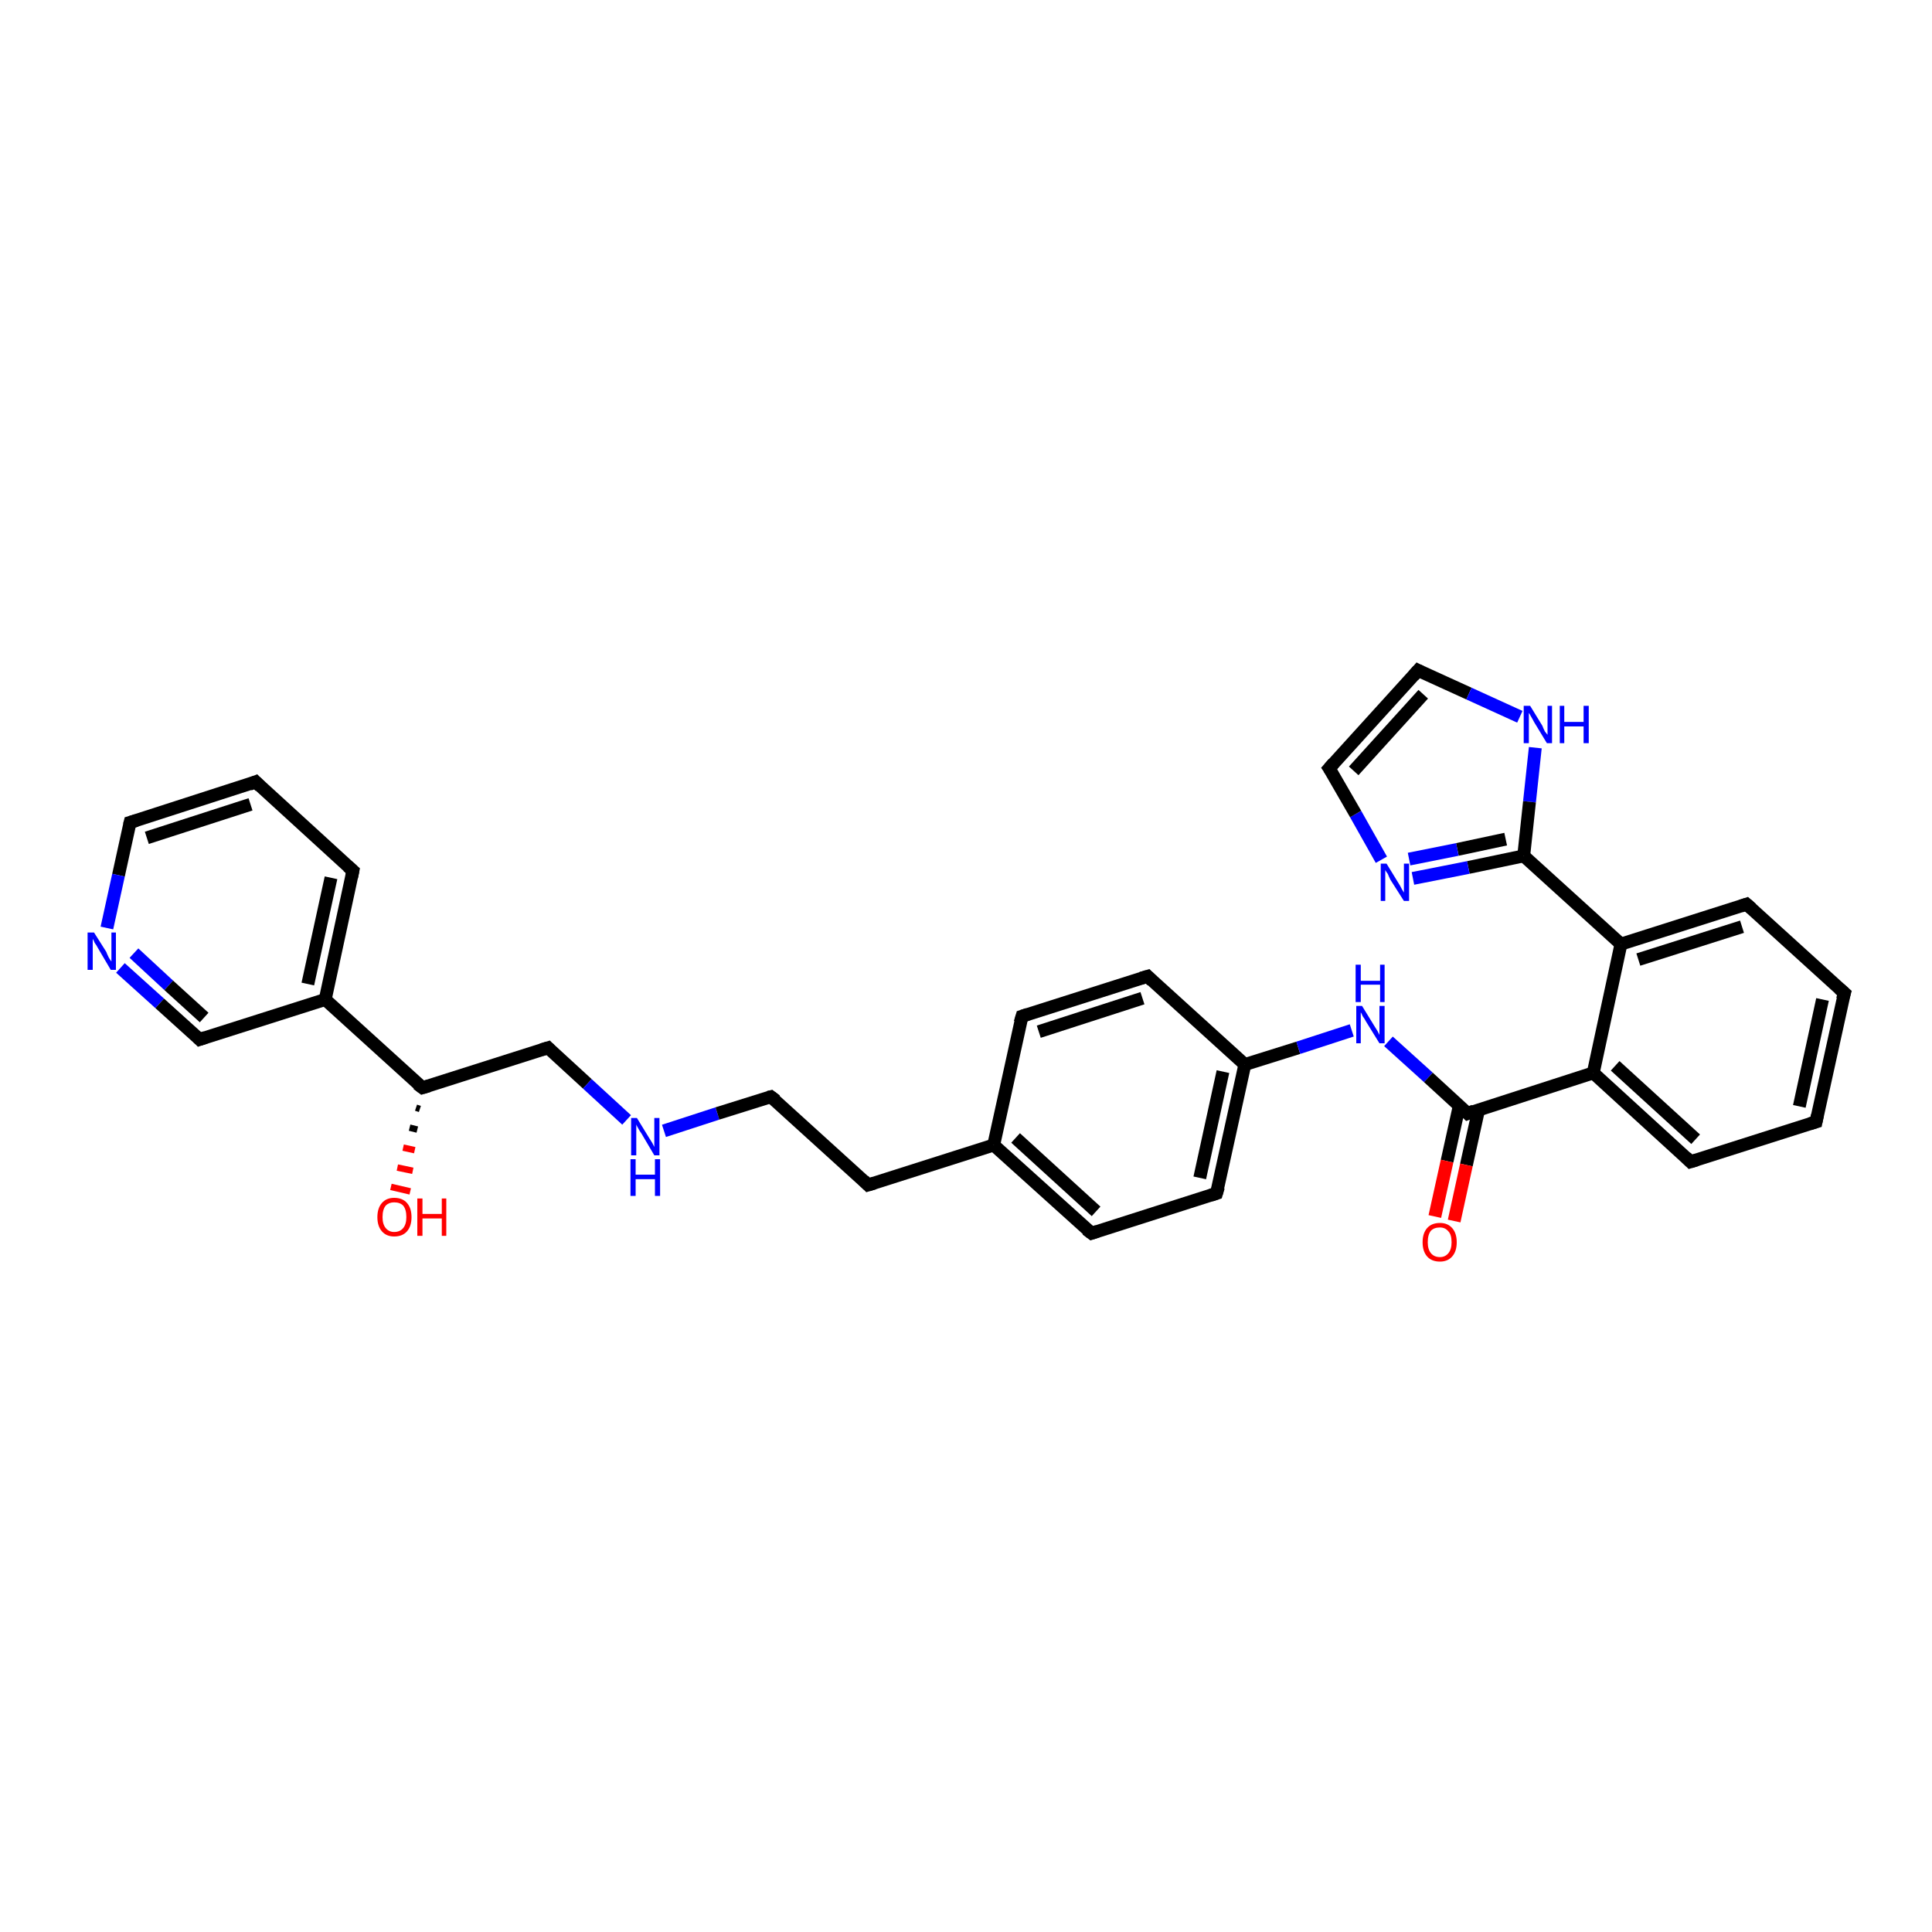 <?xml version='1.0' encoding='iso-8859-1'?>
<svg version='1.1' baseProfile='full'
              xmlns='http://www.w3.org/2000/svg'
                      xmlns:rdkit='http://www.rdkit.org/xml'
                      xmlns:xlink='http://www.w3.org/1999/xlink'
                  xml:space='preserve'
width='300px' height='300px' viewBox='0 0 300 300'>
<!-- END OF HEADER -->
<rect style='opacity:1.0;fill:#FFFFFF;stroke:none' width='300.0' height='300.0' x='0.0' y='0.0'> </rect>
<path class='bond-0 atom-1 atom-0' d='M 65.2,172.2 L 64.6,172.0' style='fill:none;fill-rule:evenodd;stroke:#000000;stroke-width:1.0px;stroke-linecap:butt;stroke-linejoin:miter;stroke-opacity:1' />
<path class='bond-0 atom-1 atom-0' d='M 64.8,175.4 L 63.6,175.1' style='fill:none;fill-rule:evenodd;stroke:#000000;stroke-width:1.0px;stroke-linecap:butt;stroke-linejoin:miter;stroke-opacity:1' />
<path class='bond-0 atom-1 atom-0' d='M 64.4,178.6 L 62.6,178.2' style='fill:none;fill-rule:evenodd;stroke:#FF0000;stroke-width:1.0px;stroke-linecap:butt;stroke-linejoin:miter;stroke-opacity:1' />
<path class='bond-0 atom-1 atom-0' d='M 64.1,181.8 L 61.7,181.3' style='fill:none;fill-rule:evenodd;stroke:#FF0000;stroke-width:1.0px;stroke-linecap:butt;stroke-linejoin:miter;stroke-opacity:1' />
<path class='bond-0 atom-1 atom-0' d='M 63.7,185.0 L 60.7,184.3' style='fill:none;fill-rule:evenodd;stroke:#FF0000;stroke-width:1.0px;stroke-linecap:butt;stroke-linejoin:miter;stroke-opacity:1' />
<path class='bond-1 atom-1 atom-2' d='M 65.6,168.9 L 85.1,162.7' style='fill:none;fill-rule:evenodd;stroke:#000000;stroke-width:2.0px;stroke-linecap:butt;stroke-linejoin:miter;stroke-opacity:1' />
<path class='bond-2 atom-2 atom-3' d='M 85.1,162.7 L 91.2,168.3' style='fill:none;fill-rule:evenodd;stroke:#000000;stroke-width:2.0px;stroke-linecap:butt;stroke-linejoin:miter;stroke-opacity:1' />
<path class='bond-2 atom-2 atom-3' d='M 91.2,168.3 L 97.3,173.9' style='fill:none;fill-rule:evenodd;stroke:#0000FF;stroke-width:2.0px;stroke-linecap:butt;stroke-linejoin:miter;stroke-opacity:1' />
<path class='bond-3 atom-3 atom-4' d='M 103.1,175.6 L 111.4,172.9' style='fill:none;fill-rule:evenodd;stroke:#0000FF;stroke-width:2.0px;stroke-linecap:butt;stroke-linejoin:miter;stroke-opacity:1' />
<path class='bond-3 atom-3 atom-4' d='M 111.4,172.9 L 119.7,170.3' style='fill:none;fill-rule:evenodd;stroke:#000000;stroke-width:2.0px;stroke-linecap:butt;stroke-linejoin:miter;stroke-opacity:1' />
<path class='bond-4 atom-4 atom-5' d='M 119.7,170.3 L 134.8,184.0' style='fill:none;fill-rule:evenodd;stroke:#000000;stroke-width:2.0px;stroke-linecap:butt;stroke-linejoin:miter;stroke-opacity:1' />
<path class='bond-5 atom-5 atom-6' d='M 134.8,184.0 L 154.3,177.8' style='fill:none;fill-rule:evenodd;stroke:#000000;stroke-width:2.0px;stroke-linecap:butt;stroke-linejoin:miter;stroke-opacity:1' />
<path class='bond-6 atom-6 atom-7' d='M 154.3,177.8 L 169.5,191.5' style='fill:none;fill-rule:evenodd;stroke:#000000;stroke-width:2.0px;stroke-linecap:butt;stroke-linejoin:miter;stroke-opacity:1' />
<path class='bond-6 atom-6 atom-7' d='M 157.7,176.7 L 170.2,188.1' style='fill:none;fill-rule:evenodd;stroke:#000000;stroke-width:2.0px;stroke-linecap:butt;stroke-linejoin:miter;stroke-opacity:1' />
<path class='bond-7 atom-7 atom-8' d='M 169.5,191.5 L 188.9,185.3' style='fill:none;fill-rule:evenodd;stroke:#000000;stroke-width:2.0px;stroke-linecap:butt;stroke-linejoin:miter;stroke-opacity:1' />
<path class='bond-8 atom-8 atom-9' d='M 188.9,185.3 L 193.3,165.3' style='fill:none;fill-rule:evenodd;stroke:#000000;stroke-width:2.0px;stroke-linecap:butt;stroke-linejoin:miter;stroke-opacity:1' />
<path class='bond-8 atom-8 atom-9' d='M 186.3,182.9 L 189.9,166.4' style='fill:none;fill-rule:evenodd;stroke:#000000;stroke-width:2.0px;stroke-linecap:butt;stroke-linejoin:miter;stroke-opacity:1' />
<path class='bond-9 atom-9 atom-10' d='M 193.3,165.3 L 201.6,162.7' style='fill:none;fill-rule:evenodd;stroke:#000000;stroke-width:2.0px;stroke-linecap:butt;stroke-linejoin:miter;stroke-opacity:1' />
<path class='bond-9 atom-9 atom-10' d='M 201.6,162.7 L 209.9,160.0' style='fill:none;fill-rule:evenodd;stroke:#0000FF;stroke-width:2.0px;stroke-linecap:butt;stroke-linejoin:miter;stroke-opacity:1' />
<path class='bond-10 atom-10 atom-11' d='M 215.6,161.7 L 221.8,167.3' style='fill:none;fill-rule:evenodd;stroke:#0000FF;stroke-width:2.0px;stroke-linecap:butt;stroke-linejoin:miter;stroke-opacity:1' />
<path class='bond-10 atom-10 atom-11' d='M 221.8,167.3 L 227.9,172.9' style='fill:none;fill-rule:evenodd;stroke:#000000;stroke-width:2.0px;stroke-linecap:butt;stroke-linejoin:miter;stroke-opacity:1' />
<path class='bond-11 atom-11 atom-12' d='M 226.6,171.7 L 224.7,180.3' style='fill:none;fill-rule:evenodd;stroke:#000000;stroke-width:2.0px;stroke-linecap:butt;stroke-linejoin:miter;stroke-opacity:1' />
<path class='bond-11 atom-11 atom-12' d='M 224.7,180.3 L 222.8,188.9' style='fill:none;fill-rule:evenodd;stroke:#FF0000;stroke-width:2.0px;stroke-linecap:butt;stroke-linejoin:miter;stroke-opacity:1' />
<path class='bond-11 atom-11 atom-12' d='M 229.6,172.3 L 227.7,180.9' style='fill:none;fill-rule:evenodd;stroke:#000000;stroke-width:2.0px;stroke-linecap:butt;stroke-linejoin:miter;stroke-opacity:1' />
<path class='bond-11 atom-11 atom-12' d='M 227.7,180.9 L 225.8,189.6' style='fill:none;fill-rule:evenodd;stroke:#FF0000;stroke-width:2.0px;stroke-linecap:butt;stroke-linejoin:miter;stroke-opacity:1' />
<path class='bond-12 atom-11 atom-13' d='M 227.9,172.9 L 247.4,166.6' style='fill:none;fill-rule:evenodd;stroke:#000000;stroke-width:2.0px;stroke-linecap:butt;stroke-linejoin:miter;stroke-opacity:1' />
<path class='bond-13 atom-13 atom-14' d='M 247.4,166.6 L 262.5,180.4' style='fill:none;fill-rule:evenodd;stroke:#000000;stroke-width:2.0px;stroke-linecap:butt;stroke-linejoin:miter;stroke-opacity:1' />
<path class='bond-13 atom-13 atom-14' d='M 250.8,165.5 L 263.3,176.9' style='fill:none;fill-rule:evenodd;stroke:#000000;stroke-width:2.0px;stroke-linecap:butt;stroke-linejoin:miter;stroke-opacity:1' />
<path class='bond-14 atom-14 atom-15' d='M 262.5,180.4 L 282.0,174.2' style='fill:none;fill-rule:evenodd;stroke:#000000;stroke-width:2.0px;stroke-linecap:butt;stroke-linejoin:miter;stroke-opacity:1' />
<path class='bond-15 atom-15 atom-16' d='M 282.0,174.2 L 286.4,154.2' style='fill:none;fill-rule:evenodd;stroke:#000000;stroke-width:2.0px;stroke-linecap:butt;stroke-linejoin:miter;stroke-opacity:1' />
<path class='bond-15 atom-15 atom-16' d='M 279.4,171.8 L 283.0,155.2' style='fill:none;fill-rule:evenodd;stroke:#000000;stroke-width:2.0px;stroke-linecap:butt;stroke-linejoin:miter;stroke-opacity:1' />
<path class='bond-16 atom-16 atom-17' d='M 286.4,154.2 L 271.2,140.4' style='fill:none;fill-rule:evenodd;stroke:#000000;stroke-width:2.0px;stroke-linecap:butt;stroke-linejoin:miter;stroke-opacity:1' />
<path class='bond-17 atom-17 atom-18' d='M 271.2,140.4 L 251.7,146.6' style='fill:none;fill-rule:evenodd;stroke:#000000;stroke-width:2.0px;stroke-linecap:butt;stroke-linejoin:miter;stroke-opacity:1' />
<path class='bond-17 atom-17 atom-18' d='M 270.5,143.9 L 254.4,149.0' style='fill:none;fill-rule:evenodd;stroke:#000000;stroke-width:2.0px;stroke-linecap:butt;stroke-linejoin:miter;stroke-opacity:1' />
<path class='bond-18 atom-18 atom-19' d='M 251.7,146.6 L 236.6,132.9' style='fill:none;fill-rule:evenodd;stroke:#000000;stroke-width:2.0px;stroke-linecap:butt;stroke-linejoin:miter;stroke-opacity:1' />
<path class='bond-19 atom-19 atom-20' d='M 236.6,132.9 L 228.0,134.7' style='fill:none;fill-rule:evenodd;stroke:#000000;stroke-width:2.0px;stroke-linecap:butt;stroke-linejoin:miter;stroke-opacity:1' />
<path class='bond-19 atom-19 atom-20' d='M 228.0,134.7 L 219.4,136.4' style='fill:none;fill-rule:evenodd;stroke:#0000FF;stroke-width:2.0px;stroke-linecap:butt;stroke-linejoin:miter;stroke-opacity:1' />
<path class='bond-19 atom-19 atom-20' d='M 233.8,130.3 L 226.3,131.9' style='fill:none;fill-rule:evenodd;stroke:#000000;stroke-width:2.0px;stroke-linecap:butt;stroke-linejoin:miter;stroke-opacity:1' />
<path class='bond-19 atom-19 atom-20' d='M 226.3,131.9 L 218.8,133.4' style='fill:none;fill-rule:evenodd;stroke:#0000FF;stroke-width:2.0px;stroke-linecap:butt;stroke-linejoin:miter;stroke-opacity:1' />
<path class='bond-20 atom-20 atom-21' d='M 214.5,133.5 L 210.5,126.4' style='fill:none;fill-rule:evenodd;stroke:#0000FF;stroke-width:2.0px;stroke-linecap:butt;stroke-linejoin:miter;stroke-opacity:1' />
<path class='bond-20 atom-20 atom-21' d='M 210.5,126.4 L 206.4,119.3' style='fill:none;fill-rule:evenodd;stroke:#000000;stroke-width:2.0px;stroke-linecap:butt;stroke-linejoin:miter;stroke-opacity:1' />
<path class='bond-21 atom-21 atom-22' d='M 206.4,119.3 L 220.2,104.1' style='fill:none;fill-rule:evenodd;stroke:#000000;stroke-width:2.0px;stroke-linecap:butt;stroke-linejoin:miter;stroke-opacity:1' />
<path class='bond-21 atom-21 atom-22' d='M 210.2,119.7 L 221.0,107.8' style='fill:none;fill-rule:evenodd;stroke:#000000;stroke-width:2.0px;stroke-linecap:butt;stroke-linejoin:miter;stroke-opacity:1' />
<path class='bond-22 atom-22 atom-23' d='M 220.2,104.1 L 228.1,107.7' style='fill:none;fill-rule:evenodd;stroke:#000000;stroke-width:2.0px;stroke-linecap:butt;stroke-linejoin:miter;stroke-opacity:1' />
<path class='bond-22 atom-22 atom-23' d='M 228.1,107.7 L 236.0,111.3' style='fill:none;fill-rule:evenodd;stroke:#0000FF;stroke-width:2.0px;stroke-linecap:butt;stroke-linejoin:miter;stroke-opacity:1' />
<path class='bond-23 atom-9 atom-24' d='M 193.3,165.3 L 178.2,151.6' style='fill:none;fill-rule:evenodd;stroke:#000000;stroke-width:2.0px;stroke-linecap:butt;stroke-linejoin:miter;stroke-opacity:1' />
<path class='bond-24 atom-24 atom-25' d='M 178.2,151.6 L 158.7,157.8' style='fill:none;fill-rule:evenodd;stroke:#000000;stroke-width:2.0px;stroke-linecap:butt;stroke-linejoin:miter;stroke-opacity:1' />
<path class='bond-24 atom-24 atom-25' d='M 177.4,155.0 L 161.3,160.2' style='fill:none;fill-rule:evenodd;stroke:#000000;stroke-width:2.0px;stroke-linecap:butt;stroke-linejoin:miter;stroke-opacity:1' />
<path class='bond-25 atom-1 atom-26' d='M 65.6,168.9 L 50.5,155.2' style='fill:none;fill-rule:evenodd;stroke:#000000;stroke-width:2.0px;stroke-linecap:butt;stroke-linejoin:miter;stroke-opacity:1' />
<path class='bond-26 atom-26 atom-27' d='M 50.5,155.2 L 54.8,135.2' style='fill:none;fill-rule:evenodd;stroke:#000000;stroke-width:2.0px;stroke-linecap:butt;stroke-linejoin:miter;stroke-opacity:1' />
<path class='bond-26 atom-26 atom-27' d='M 47.8,152.8 L 51.4,136.3' style='fill:none;fill-rule:evenodd;stroke:#000000;stroke-width:2.0px;stroke-linecap:butt;stroke-linejoin:miter;stroke-opacity:1' />
<path class='bond-27 atom-27 atom-28' d='M 54.8,135.2 L 39.7,121.4' style='fill:none;fill-rule:evenodd;stroke:#000000;stroke-width:2.0px;stroke-linecap:butt;stroke-linejoin:miter;stroke-opacity:1' />
<path class='bond-28 atom-28 atom-29' d='M 39.7,121.4 L 20.2,127.7' style='fill:none;fill-rule:evenodd;stroke:#000000;stroke-width:2.0px;stroke-linecap:butt;stroke-linejoin:miter;stroke-opacity:1' />
<path class='bond-28 atom-28 atom-29' d='M 38.9,124.9 L 22.8,130.1' style='fill:none;fill-rule:evenodd;stroke:#000000;stroke-width:2.0px;stroke-linecap:butt;stroke-linejoin:miter;stroke-opacity:1' />
<path class='bond-29 atom-29 atom-30' d='M 20.2,127.7 L 18.4,135.9' style='fill:none;fill-rule:evenodd;stroke:#000000;stroke-width:2.0px;stroke-linecap:butt;stroke-linejoin:miter;stroke-opacity:1' />
<path class='bond-29 atom-29 atom-30' d='M 18.4,135.9 L 16.6,144.1' style='fill:none;fill-rule:evenodd;stroke:#0000FF;stroke-width:2.0px;stroke-linecap:butt;stroke-linejoin:miter;stroke-opacity:1' />
<path class='bond-30 atom-30 atom-31' d='M 18.7,150.3 L 24.8,155.8' style='fill:none;fill-rule:evenodd;stroke:#0000FF;stroke-width:2.0px;stroke-linecap:butt;stroke-linejoin:miter;stroke-opacity:1' />
<path class='bond-30 atom-30 atom-31' d='M 24.8,155.8 L 31.0,161.4' style='fill:none;fill-rule:evenodd;stroke:#000000;stroke-width:2.0px;stroke-linecap:butt;stroke-linejoin:miter;stroke-opacity:1' />
<path class='bond-30 atom-30 atom-31' d='M 20.8,148.0 L 26.2,153.0' style='fill:none;fill-rule:evenodd;stroke:#0000FF;stroke-width:2.0px;stroke-linecap:butt;stroke-linejoin:miter;stroke-opacity:1' />
<path class='bond-30 atom-30 atom-31' d='M 26.2,153.0 L 31.7,158.0' style='fill:none;fill-rule:evenodd;stroke:#000000;stroke-width:2.0px;stroke-linecap:butt;stroke-linejoin:miter;stroke-opacity:1' />
<path class='bond-31 atom-25 atom-6' d='M 158.7,157.8 L 154.3,177.8' style='fill:none;fill-rule:evenodd;stroke:#000000;stroke-width:2.0px;stroke-linecap:butt;stroke-linejoin:miter;stroke-opacity:1' />
<path class='bond-32 atom-31 atom-26' d='M 31.0,161.4 L 50.5,155.2' style='fill:none;fill-rule:evenodd;stroke:#000000;stroke-width:2.0px;stroke-linecap:butt;stroke-linejoin:miter;stroke-opacity:1' />
<path class='bond-33 atom-18 atom-13' d='M 251.7,146.6 L 247.4,166.6' style='fill:none;fill-rule:evenodd;stroke:#000000;stroke-width:2.0px;stroke-linecap:butt;stroke-linejoin:miter;stroke-opacity:1' />
<path class='bond-34 atom-23 atom-19' d='M 238.4,116.1 L 237.5,124.5' style='fill:none;fill-rule:evenodd;stroke:#0000FF;stroke-width:2.0px;stroke-linecap:butt;stroke-linejoin:miter;stroke-opacity:1' />
<path class='bond-34 atom-23 atom-19' d='M 237.5,124.5 L 236.6,132.9' style='fill:none;fill-rule:evenodd;stroke:#000000;stroke-width:2.0px;stroke-linecap:butt;stroke-linejoin:miter;stroke-opacity:1' />
<path d='M 66.6,168.6 L 65.6,168.9 L 64.8,168.3' style='fill:none;stroke:#000000;stroke-width:2.0px;stroke-linecap:butt;stroke-linejoin:miter;stroke-opacity:1;' />
<path d='M 84.1,163.0 L 85.1,162.7 L 85.4,163.0' style='fill:none;stroke:#000000;stroke-width:2.0px;stroke-linecap:butt;stroke-linejoin:miter;stroke-opacity:1;' />
<path d='M 119.3,170.4 L 119.7,170.3 L 120.5,170.9' style='fill:none;stroke:#000000;stroke-width:2.0px;stroke-linecap:butt;stroke-linejoin:miter;stroke-opacity:1;' />
<path d='M 134.1,183.3 L 134.8,184.0 L 135.8,183.7' style='fill:none;stroke:#000000;stroke-width:2.0px;stroke-linecap:butt;stroke-linejoin:miter;stroke-opacity:1;' />
<path d='M 168.7,190.9 L 169.5,191.5 L 170.4,191.2' style='fill:none;stroke:#000000;stroke-width:2.0px;stroke-linecap:butt;stroke-linejoin:miter;stroke-opacity:1;' />
<path d='M 188.0,185.6 L 188.9,185.3 L 189.2,184.3' style='fill:none;stroke:#000000;stroke-width:2.0px;stroke-linecap:butt;stroke-linejoin:miter;stroke-opacity:1;' />
<path d='M 227.6,172.6 L 227.9,172.9 L 228.9,172.5' style='fill:none;stroke:#000000;stroke-width:2.0px;stroke-linecap:butt;stroke-linejoin:miter;stroke-opacity:1;' />
<path d='M 261.8,179.7 L 262.5,180.4 L 263.5,180.1' style='fill:none;stroke:#000000;stroke-width:2.0px;stroke-linecap:butt;stroke-linejoin:miter;stroke-opacity:1;' />
<path d='M 281.0,174.5 L 282.0,174.2 L 282.2,173.2' style='fill:none;stroke:#000000;stroke-width:2.0px;stroke-linecap:butt;stroke-linejoin:miter;stroke-opacity:1;' />
<path d='M 286.1,155.2 L 286.4,154.2 L 285.6,153.5' style='fill:none;stroke:#000000;stroke-width:2.0px;stroke-linecap:butt;stroke-linejoin:miter;stroke-opacity:1;' />
<path d='M 272.0,141.1 L 271.2,140.4 L 270.3,140.7' style='fill:none;stroke:#000000;stroke-width:2.0px;stroke-linecap:butt;stroke-linejoin:miter;stroke-opacity:1;' />
<path d='M 206.6,119.6 L 206.4,119.3 L 207.1,118.5' style='fill:none;stroke:#000000;stroke-width:2.0px;stroke-linecap:butt;stroke-linejoin:miter;stroke-opacity:1;' />
<path d='M 219.5,104.9 L 220.2,104.1 L 220.6,104.3' style='fill:none;stroke:#000000;stroke-width:2.0px;stroke-linecap:butt;stroke-linejoin:miter;stroke-opacity:1;' />
<path d='M 178.9,152.3 L 178.2,151.6 L 177.2,151.9' style='fill:none;stroke:#000000;stroke-width:2.0px;stroke-linecap:butt;stroke-linejoin:miter;stroke-opacity:1;' />
<path d='M 159.6,157.5 L 158.7,157.8 L 158.4,158.8' style='fill:none;stroke:#000000;stroke-width:2.0px;stroke-linecap:butt;stroke-linejoin:miter;stroke-opacity:1;' />
<path d='M 54.6,136.2 L 54.8,135.2 L 54.0,134.5' style='fill:none;stroke:#000000;stroke-width:2.0px;stroke-linecap:butt;stroke-linejoin:miter;stroke-opacity:1;' />
<path d='M 40.4,122.1 L 39.7,121.4 L 38.7,121.8' style='fill:none;stroke:#000000;stroke-width:2.0px;stroke-linecap:butt;stroke-linejoin:miter;stroke-opacity:1;' />
<path d='M 21.2,127.4 L 20.2,127.7 L 20.1,128.1' style='fill:none;stroke:#000000;stroke-width:2.0px;stroke-linecap:butt;stroke-linejoin:miter;stroke-opacity:1;' />
<path d='M 30.7,161.1 L 31.0,161.4 L 31.9,161.1' style='fill:none;stroke:#000000;stroke-width:2.0px;stroke-linecap:butt;stroke-linejoin:miter;stroke-opacity:1;' />
<path class='atom-0' d='M 58.6 189.0
Q 58.6 187.6, 59.3 186.8
Q 60.0 186.0, 61.2 186.0
Q 62.5 186.0, 63.2 186.8
Q 63.9 187.6, 63.9 189.0
Q 63.9 190.4, 63.2 191.2
Q 62.5 192.0, 61.2 192.0
Q 60.0 192.0, 59.3 191.2
Q 58.6 190.4, 58.6 189.0
M 61.2 191.3
Q 62.1 191.3, 62.6 190.7
Q 63.1 190.1, 63.1 189.0
Q 63.1 187.8, 62.6 187.2
Q 62.1 186.7, 61.2 186.7
Q 60.4 186.7, 59.9 187.2
Q 59.4 187.8, 59.4 189.0
Q 59.4 190.1, 59.9 190.7
Q 60.4 191.3, 61.2 191.3
' fill='#FF0000'/>
<path class='atom-0' d='M 64.8 186.1
L 65.6 186.1
L 65.6 188.5
L 68.6 188.5
L 68.6 186.1
L 69.3 186.1
L 69.3 191.9
L 68.6 191.9
L 68.6 189.2
L 65.6 189.2
L 65.6 191.9
L 64.8 191.9
L 64.8 186.1
' fill='#FF0000'/>
<path class='atom-3' d='M 98.9 173.6
L 100.8 176.7
Q 101.0 177.0, 101.3 177.5
Q 101.6 178.1, 101.6 178.1
L 101.6 173.6
L 102.4 173.6
L 102.4 179.4
L 101.6 179.4
L 99.6 176.0
Q 99.3 175.6, 99.1 175.2
Q 98.8 174.7, 98.8 174.6
L 98.8 179.4
L 98.0 179.4
L 98.0 173.6
L 98.9 173.6
' fill='#0000FF'/>
<path class='atom-3' d='M 97.9 180.0
L 98.7 180.0
L 98.7 182.4
L 101.7 182.4
L 101.7 180.0
L 102.5 180.0
L 102.5 185.7
L 101.7 185.7
L 101.7 183.1
L 98.7 183.1
L 98.7 185.7
L 97.9 185.7
L 97.9 180.0
' fill='#0000FF'/>
<path class='atom-10' d='M 211.5 156.2
L 213.4 159.3
Q 213.6 159.6, 213.9 160.1
Q 214.2 160.7, 214.2 160.7
L 214.2 156.2
L 215.0 156.2
L 215.0 162.0
L 214.2 162.0
L 212.1 158.6
Q 211.9 158.2, 211.6 157.8
Q 211.4 157.3, 211.3 157.2
L 211.3 162.0
L 210.6 162.0
L 210.6 156.2
L 211.5 156.2
' fill='#0000FF'/>
<path class='atom-10' d='M 210.5 149.8
L 211.3 149.8
L 211.3 152.3
L 214.3 152.3
L 214.3 149.8
L 215.0 149.8
L 215.0 155.6
L 214.3 155.6
L 214.3 152.9
L 211.3 152.9
L 211.3 155.6
L 210.5 155.6
L 210.5 149.8
' fill='#0000FF'/>
<path class='atom-12' d='M 220.9 192.9
Q 220.9 191.5, 221.6 190.7
Q 222.3 189.9, 223.6 189.9
Q 224.8 189.9, 225.5 190.7
Q 226.2 191.5, 226.2 192.9
Q 226.2 194.3, 225.5 195.1
Q 224.8 195.9, 223.6 195.9
Q 222.3 195.9, 221.6 195.1
Q 220.9 194.3, 220.9 192.9
M 223.6 195.2
Q 224.4 195.2, 224.9 194.6
Q 225.4 194.0, 225.4 192.9
Q 225.4 191.7, 224.9 191.2
Q 224.4 190.6, 223.6 190.6
Q 222.7 190.6, 222.2 191.1
Q 221.7 191.7, 221.7 192.9
Q 221.7 194.0, 222.2 194.6
Q 222.7 195.2, 223.6 195.2
' fill='#FF0000'/>
<path class='atom-20' d='M 215.3 134.1
L 217.2 137.2
Q 217.4 137.5, 217.7 138.1
Q 218.0 138.6, 218.0 138.6
L 218.0 134.1
L 218.8 134.1
L 218.8 139.9
L 218.0 139.9
L 215.9 136.6
Q 215.7 136.2, 215.5 135.7
Q 215.2 135.3, 215.1 135.1
L 215.1 139.9
L 214.4 139.9
L 214.4 134.1
L 215.3 134.1
' fill='#0000FF'/>
<path class='atom-23' d='M 237.6 109.6
L 239.5 112.7
Q 239.6 113.0, 239.9 113.6
Q 240.3 114.1, 240.3 114.1
L 240.3 109.6
L 241.0 109.6
L 241.0 115.4
L 240.2 115.4
L 238.2 112.1
Q 238.0 111.7, 237.7 111.2
Q 237.5 110.8, 237.4 110.7
L 237.4 115.4
L 236.6 115.4
L 236.6 109.6
L 237.6 109.6
' fill='#0000FF'/>
<path class='atom-23' d='M 242.2 109.6
L 242.9 109.6
L 242.9 112.1
L 245.9 112.1
L 245.9 109.6
L 246.7 109.6
L 246.7 115.4
L 245.9 115.4
L 245.9 112.8
L 242.9 112.8
L 242.9 115.4
L 242.2 115.4
L 242.2 109.6
' fill='#0000FF'/>
<path class='atom-30' d='M 14.6 144.8
L 16.5 147.8
Q 16.6 148.1, 16.9 148.7
Q 17.2 149.2, 17.3 149.3
L 17.3 144.8
L 18.0 144.8
L 18.0 150.6
L 17.2 150.6
L 15.2 147.2
Q 15.0 146.8, 14.7 146.4
Q 14.5 145.9, 14.4 145.8
L 14.4 150.6
L 13.6 150.6
L 13.6 144.8
L 14.6 144.8
' fill='#0000FF'/>
</svg>
